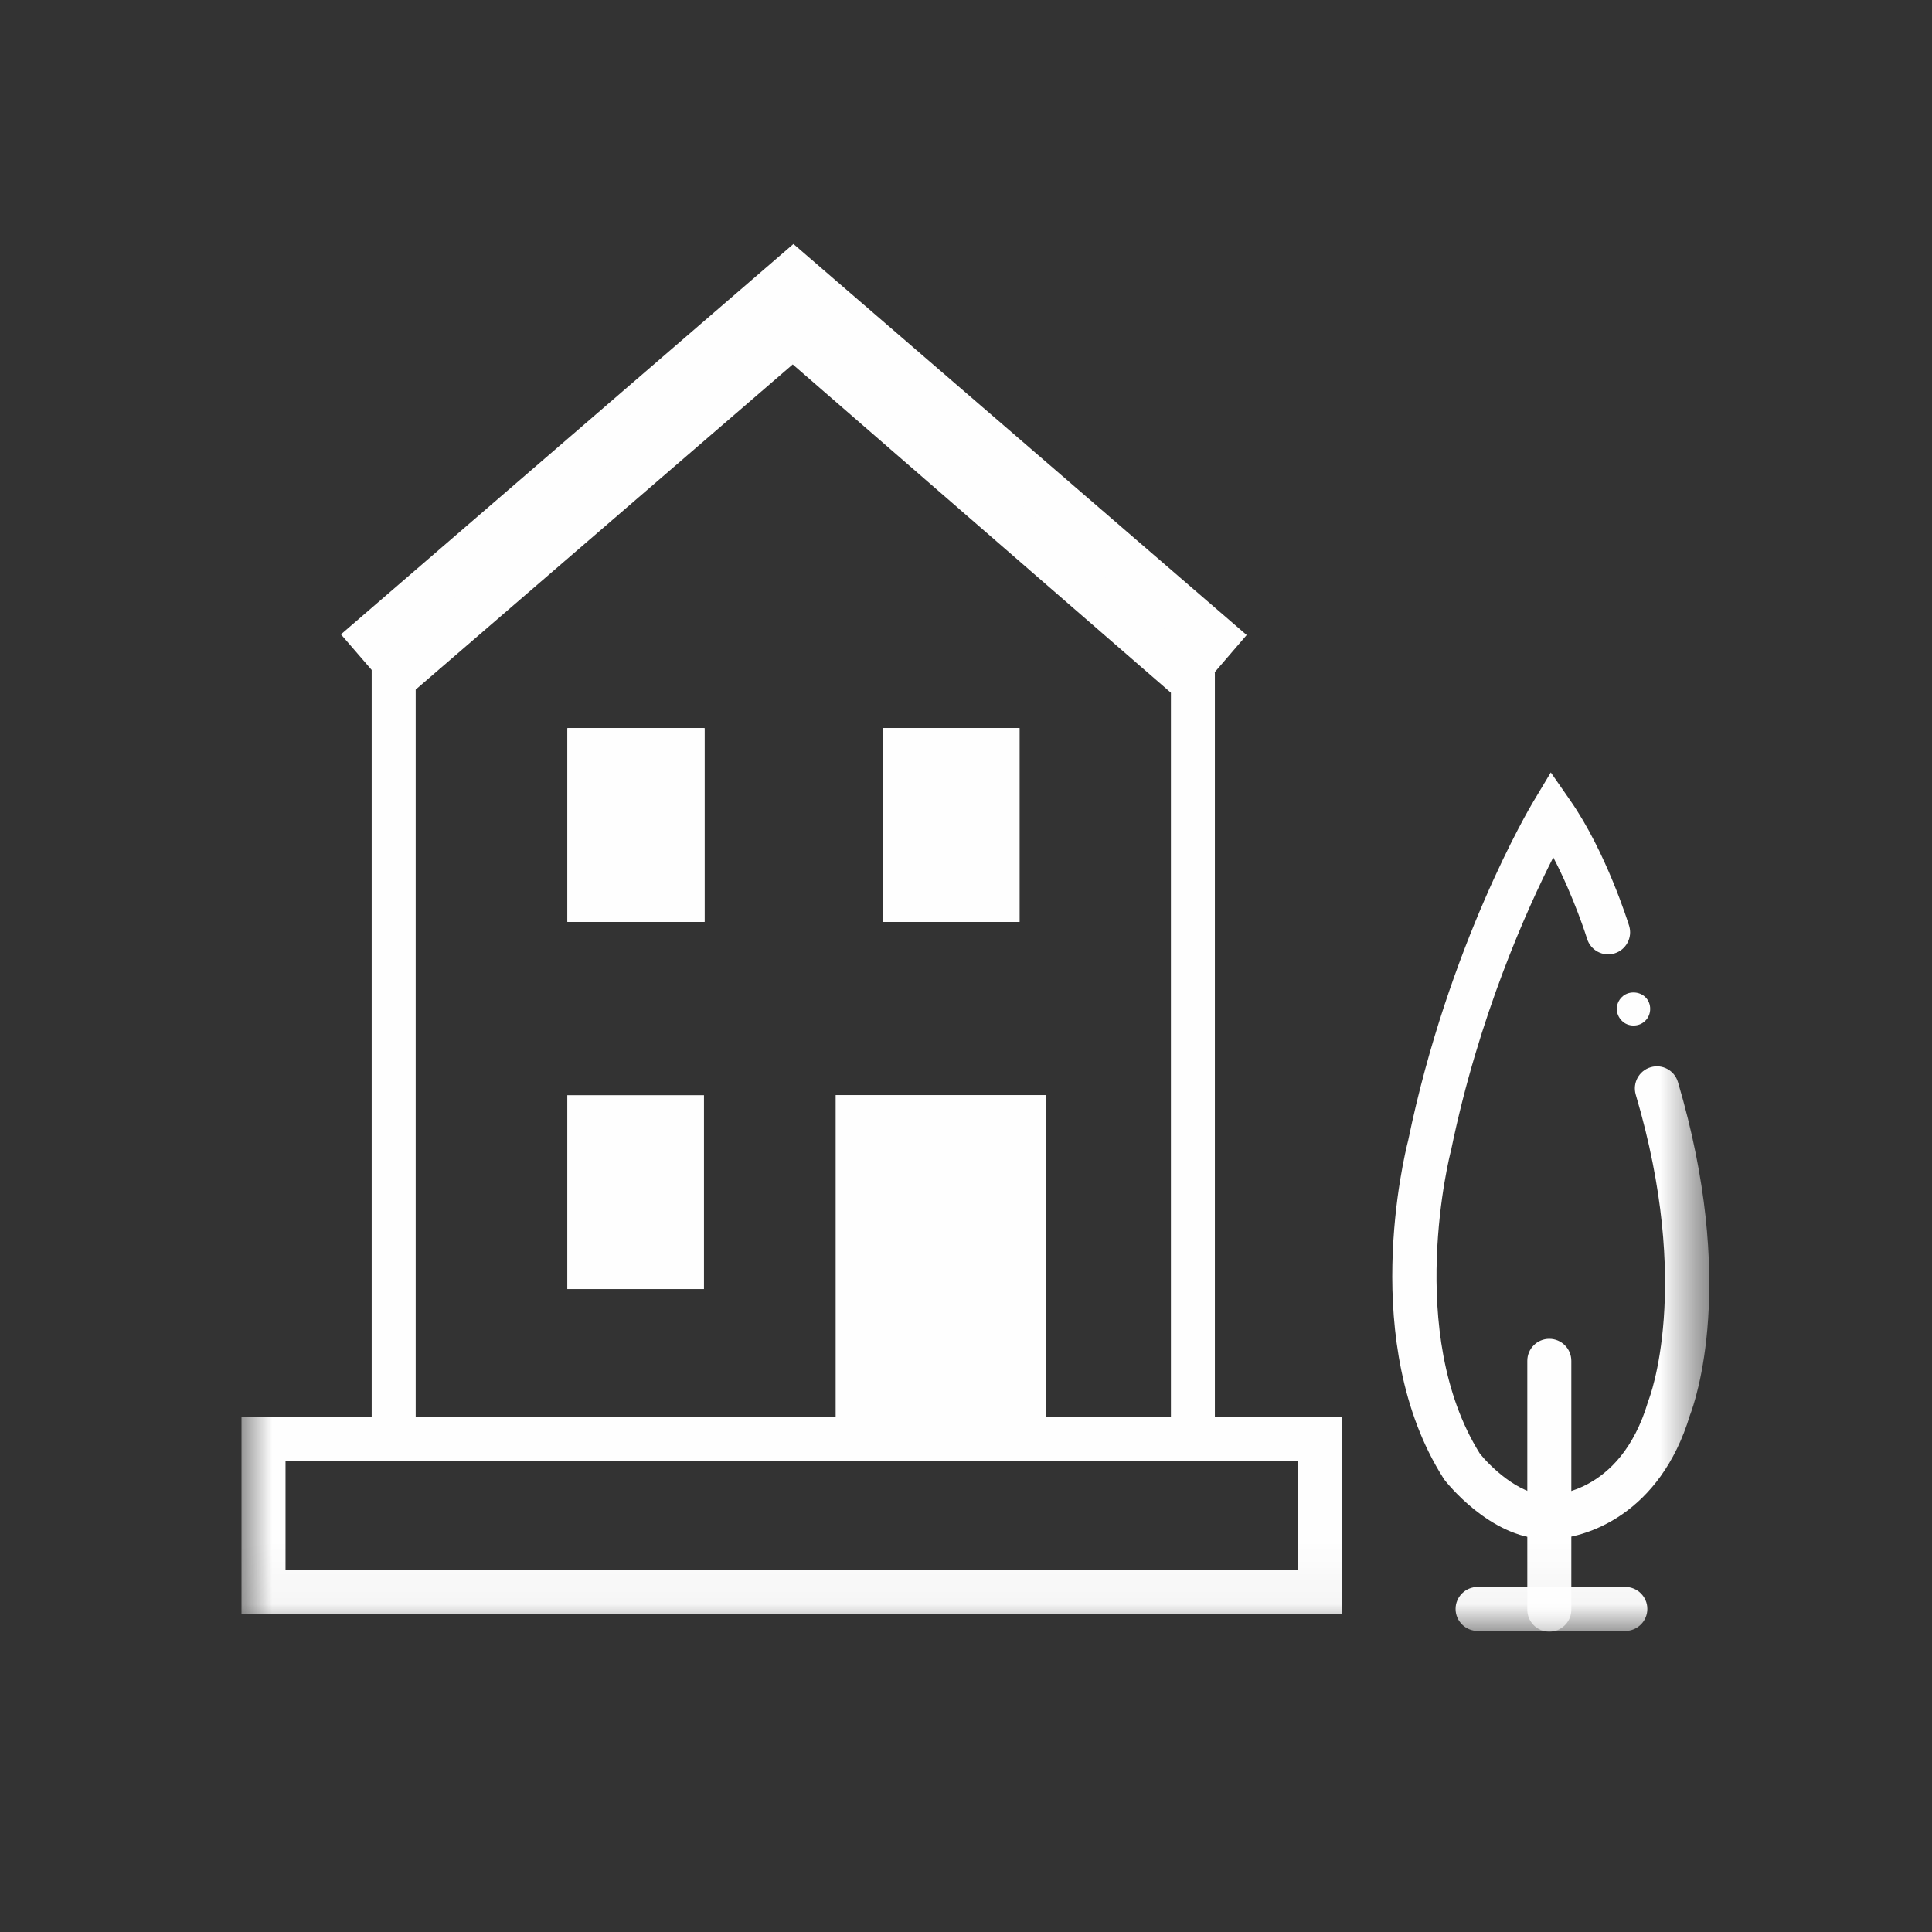 <?xml version="1.0" encoding="UTF-8"?>
<svg width="32px" height="32px" viewBox="0 0 32 32" version="1.1" xmlns="http://www.w3.org/2000/svg" xmlns:xlink="http://www.w3.org/1999/xlink">
    <rect x="0" y="0" width="32" height="32" fill="#333333" stroke="none"/>
    <!-- Generator: Sketch 59 (86127) - https://sketch.com -->
    <title>home-wht-icon</title>
    <desc>Created with Sketch.</desc>
    <defs>
        <polygon id="path-1" points="0 23.958 24.311 23.958 24.311 0.975 0 0.975"></polygon>
    </defs>
    <g id="home-wht-icon" stroke="none" stroke-width="1" fill="none" fill-rule="evenodd">
        <g id="Group-17" transform="translate(4, 3)">
            <polygon id="Fill-1" fill="#FEFEFE" points="9.141 1.042 1.647 7.507 2.242 8.196 9.142 2.244 16.055 8.209 16.649 7.518 9.143 1.042"></polygon>
            <polygon id="Fill-2" fill="#FEFEFE" points="16.122 20.62 15.394 20.62 15.394 8.474 9.13 3.036 2.885 8.422 2.885 20.549 2.156 20.549 2.156 8.088 9.132 2.072 16.122 8.142"></polygon>
            <polygon id="Fill-3" fill="#FEFEFE" points="9.841 20.605 13.321 20.605 13.321 15.138 9.841 15.138"></polygon>
            <g id="Group-16" transform="translate(0, 0.067)">
                <path d="M23.056,13.919 C22.984,13.919 22.912,13.892 22.862,13.839 C22.81,13.787 22.779,13.717 22.779,13.642 C22.779,13.571 22.81,13.499 22.862,13.449 C22.964,13.344 23.15,13.347 23.252,13.449 C23.305,13.499 23.332,13.571 23.332,13.642 C23.332,13.717 23.305,13.787 23.252,13.839 C23.2,13.892 23.131,13.919 23.056,13.919" id="Fill-4" fill="#FEFEFE"></path>
                <mask id="mask-2" fill="white">
                    <use xlink:href="#path-1"></use>
                </mask>
                <g id="Clip-7"></g>
                <polygon id="Fill-6" fill="#FEFEFE" mask="url(#mask-2)" points="10.622 12.203 12.886 12.203 12.886 8.992 10.622 8.992"></polygon>
                <polygon id="Fill-8" fill="#FEFEFE" mask="url(#mask-2)" points="5.396 12.203 7.66 12.203 7.66 8.992 5.396 8.992"></polygon>
                <polygon id="Fill-9" fill="#FEFEFE" mask="url(#mask-2)" points="10.622 12.203 12.886 12.203 12.886 8.992 10.622 8.992"></polygon>
                <polygon id="Fill-10" fill="#FEFEFE" mask="url(#mask-2)" points="5.407 12.203 7.672 12.203 7.672 8.992 5.407 8.992"></polygon>
                <polygon id="Fill-11" fill="#FEFEFE" mask="url(#mask-2)" points="5.396 18.284 7.66 18.284 7.66 15.073 5.396 15.073"></polygon>
                <path d="M0.729,22.933 L17.497,22.933 L17.497,21.132 L0.729,21.132 L0.729,22.933 Z M0,23.661 L18.225,23.661 L18.225,20.403 L0,20.403 L0,23.661 Z" id="Fill-12" fill="#FEFEFE" mask="url(#mask-2)"></path>
                <path d="M21.648,22.427 C21.627,22.427 21.605,22.427 21.584,22.426 C20.668,22.397 19.954,21.479 19.923,21.441 L19.905,21.413 C18.496,19.185 19.261,16.066 19.323,15.826 C19.993,12.577 21.339,10.305 21.396,10.211 L21.686,9.727 L22.008,10.19 C22.604,11.046 22.968,12.219 22.984,12.269 C23.042,12.461 22.935,12.664 22.742,12.724 C22.551,12.783 22.346,12.675 22.287,12.482 C22.285,12.474 22.072,11.794 21.727,11.134 C21.294,11.987 20.491,13.764 20.035,15.982 L20.03,16.002 C20.021,16.031 19.261,19.01 20.511,21.009 C20.668,21.206 21.145,21.684 21.613,21.698 C21.665,21.699 22.831,21.715 23.296,20.152 L23.308,20.117 C23.315,20.1 24.036,18.25 23.093,15.063 C23.037,14.87 23.146,14.667 23.34,14.61 C23.533,14.552 23.735,14.663 23.792,14.855 C24.773,18.172 24.079,20.147 23.99,20.376 C23.497,22.006 22.28,22.427 21.648,22.427" id="Fill-13" fill="#FEFEFE" mask="url(#mask-2)"></path>
                <path d="M21.661,23.958 C21.46,23.958 21.297,23.796 21.297,23.594 L21.297,19.473 C21.297,19.271 21.46,19.108 21.661,19.108 C21.862,19.108 22.026,19.271 22.026,19.473 L22.026,23.594 C22.026,23.796 21.862,23.958 21.661,23.958" id="Fill-14" fill="#FEFEFE" mask="url(#mask-2)"></path>
                <path d="M22.921,23.946 L20.474,23.946 C20.273,23.946 20.109,23.783 20.109,23.582 C20.109,23.381 20.273,23.218 20.474,23.218 L22.921,23.218 C23.122,23.218 23.285,23.381 23.285,23.582 C23.285,23.783 23.122,23.946 22.921,23.946" id="Fill-15" fill="#FEFEFE" mask="url(#mask-2)"></path>
            </g>
        </g>
    </g>
</svg>